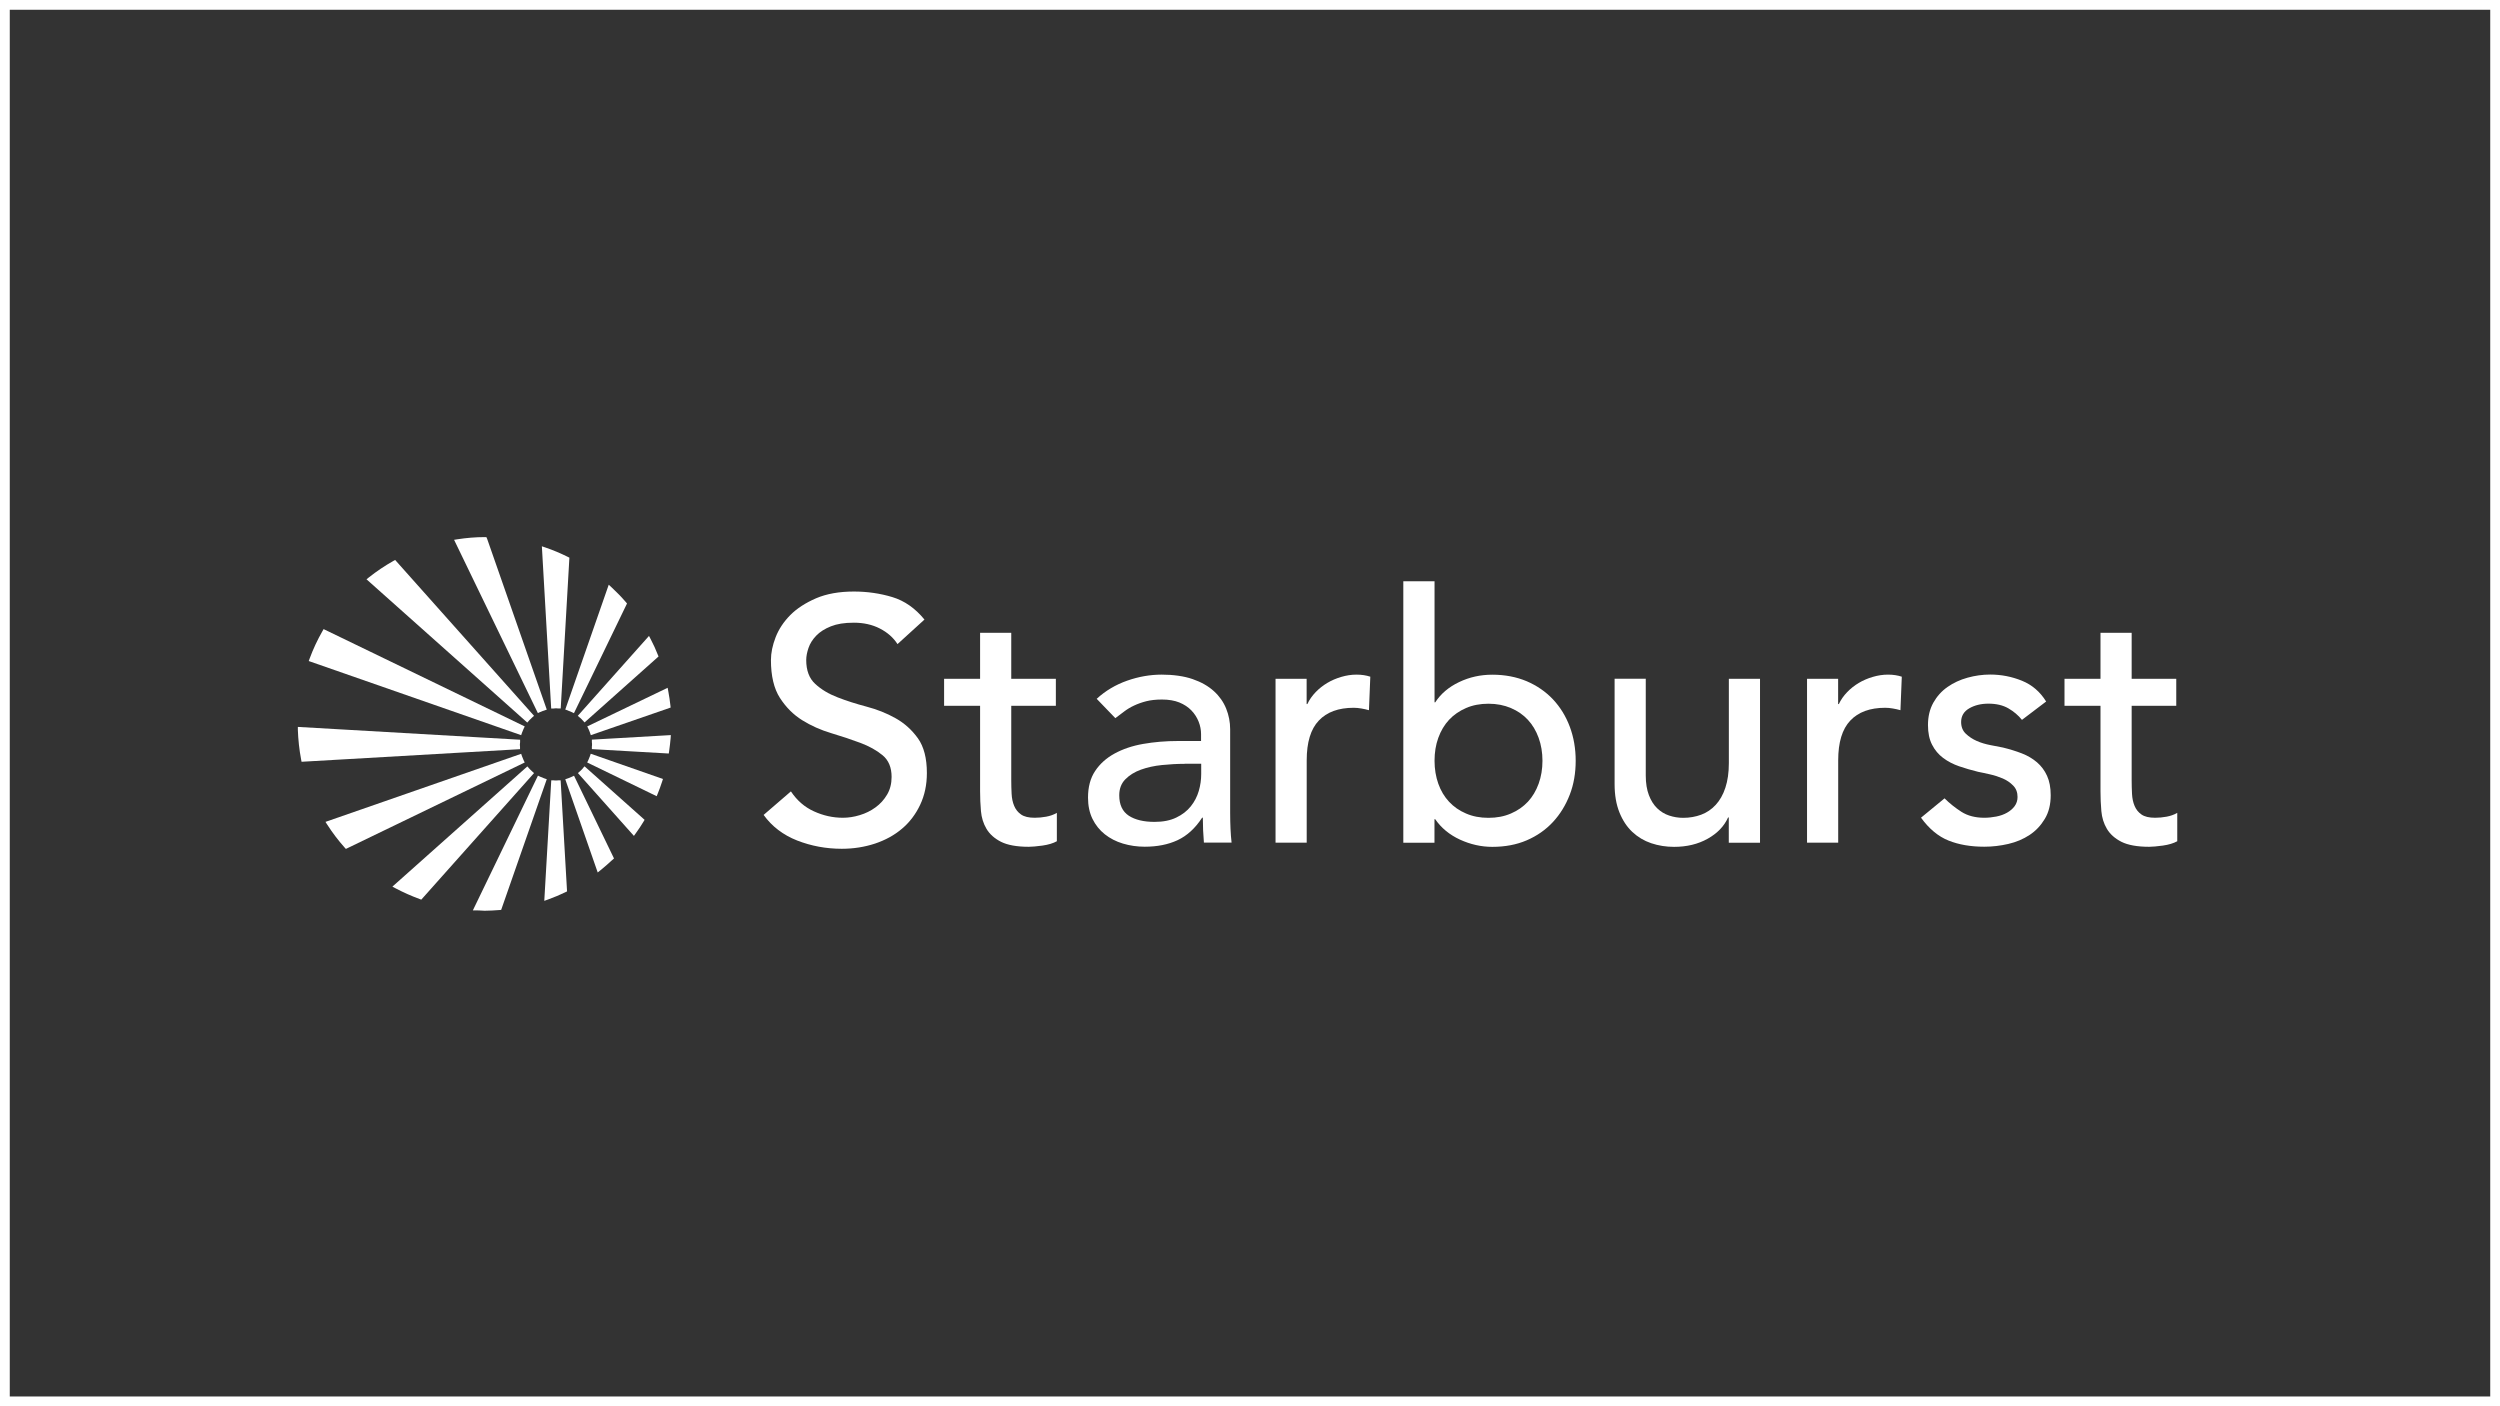<svg width="512" height="288" viewBox="0 0 512 288" fill="none" xmlns="http://www.w3.org/2000/svg">
<rect x="0" y="0" width="512" height="288" fill="#333333" stroke="none"/>
<rect x="1" y="1" width="510" height="286" stroke="white" stroke-width="2"/>
<g clip-path="url(#clip0_14_19)">
<path d="M110.654 145.827C110.799 145.754 110.945 145.696 111.091 145.637L111.979 145.331L99.77 110.364L99.61 110H99.216C97.38 110 95.545 110.16 93.724 110.437L92.995 110.554L110.158 146.045L110.639 145.812H110.654V145.827Z" fill="white"/>
<path d="M108.351 147.561C108.541 147.357 108.745 147.153 108.963 146.963L109.371 146.599L81.208 114.997L80.917 114.677L80.538 114.895C78.804 115.872 77.143 116.993 75.57 118.232L75.06 118.64L107.987 147.983L108.351 147.575V147.561Z" fill="white"/>
<path d="M106.909 150.052C106.997 149.79 107.113 149.528 107.23 149.265L107.463 148.77L66.274 128.839L66.027 129.276C65.007 131.053 64.132 132.933 63.419 134.856L63.229 135.38L106.734 150.562L106.909 150.052Z" fill="white"/>
<path d="M106.501 152.908C106.501 152.806 106.501 152.704 106.472 152.602V152.456C106.472 152.456 106.472 152.34 106.487 152.281C106.487 152.194 106.516 152.106 106.516 152.019V151.494L61 148.872V149.469C61.073 151.494 61.291 153.549 61.67 155.545L61.758 156.011L106.501 153.432V152.922V152.908Z" fill="white"/>
<path d="M107.23 155.676C107.113 155.414 106.996 155.151 106.909 154.889L106.734 154.379L66.653 168.322L67.032 168.905C68.081 170.537 69.261 172.096 70.558 173.553L70.835 173.859L107.463 156.157L107.23 155.676Z" fill="white"/>
<path d="M108.963 157.963C108.745 157.774 108.555 157.57 108.366 157.366L108.002 156.958L80.363 181.581L81.048 181.945C82.621 182.776 84.268 183.504 85.929 184.116L86.278 184.247L109.371 158.328L108.963 157.963Z" fill="white"/>
<path d="M111.455 159.406C111.193 159.318 110.93 159.202 110.668 159.085L110.173 158.852L96.841 186.447H97.701C97.963 186.447 98.196 186.447 98.444 186.476C98.706 186.476 98.969 186.52 99.231 186.52C100.265 186.52 101.3 186.447 102.29 186.374L102.64 186.345L111.979 159.581L111.455 159.406Z" fill="white"/>
<path d="M114.31 159.814C114.208 159.814 114.106 159.814 114.004 159.843C113.903 159.843 113.786 159.843 113.684 159.843C113.597 159.843 113.509 159.814 113.422 159.814H112.897L111.469 184.495L112.242 184.218C113.451 183.781 114.66 183.271 115.811 182.717L116.132 182.557L114.82 159.814H114.31Z" fill="white"/>
<path d="M119.366 157.366C119.177 157.585 118.973 157.774 118.769 157.963L118.361 158.328L129.827 171.193L130.221 170.639C130.774 169.881 131.299 169.095 131.78 168.293L132.013 167.9L119.716 156.944L119.352 157.351L119.366 157.366Z" fill="white"/>
<path d="M121.216 151.494V152.004C121.216 152.106 121.216 152.208 121.246 152.31C121.246 152.354 121.246 152.412 121.246 152.456C121.246 152.514 121.246 152.573 121.246 152.631C121.246 152.718 121.216 152.806 121.216 152.893V153.418L136.966 154.321L137.039 153.826C137.185 152.835 137.272 151.961 137.345 151.174L137.389 150.547L121.216 151.48V151.494Z" fill="white"/>
<path d="M118.754 146.949C118.973 147.138 119.162 147.342 119.352 147.546L119.716 147.954L134.868 134.448L134.723 134.098C134.315 133.049 133.834 131.986 133.28 130.937L132.916 130.237L118.332 146.599L118.74 146.963H118.754V146.949Z" fill="white"/>
<path d="M113.422 145.098C113.524 145.098 113.626 145.098 113.728 145.069C113.83 145.055 113.946 145.069 114.048 145.069C114.136 145.069 114.223 145.098 114.31 145.098H114.835L116.612 114.211L116.292 114.05C114.82 113.322 113.291 112.666 111.746 112.142L110.974 111.879L112.883 145.113H113.422V145.098Z" fill="white"/>
<path d="M117.064 159.1C116.816 159.216 116.554 159.333 116.277 159.42L115.767 159.595L122.411 178.682L123.009 178.201C123.839 177.545 124.582 176.86 125.369 176.146L125.748 175.811L117.56 158.867L117.079 159.1H117.064Z" fill="white"/>
<path d="M120.809 154.889C120.721 155.151 120.605 155.414 120.488 155.676L120.255 156.157L134.489 163.063L134.708 162.524C134.97 161.868 135.32 160.979 135.611 160.047L135.772 159.537L120.983 154.365L120.809 154.889Z" fill="white"/>
<path d="M120.503 149.251C120.619 149.498 120.736 149.761 120.823 150.037L120.998 150.562L137.345 144.909L137.301 144.486C137.199 143.496 137.039 142.534 136.864 141.558L136.733 140.859L120.269 148.77L120.503 149.265V149.251Z" fill="white"/>
<path d="M116.277 145.506C116.54 145.594 116.802 145.71 117.064 145.827L117.545 146.06L128.414 123.594L128.181 123.317C127.278 122.268 126.301 121.262 125.281 120.315L124.67 119.747L115.767 145.317L116.277 145.492V145.506Z" fill="white"/>
<path d="M161.997 162.101C163.221 163.937 164.794 165.307 166.703 166.166C168.612 167.04 170.579 167.477 172.618 167.477C173.755 167.477 174.906 167.303 176.086 166.938C177.266 166.589 178.344 166.05 179.306 165.35C180.267 164.651 181.069 163.777 181.681 162.728C182.293 161.693 182.599 160.484 182.599 159.114C182.599 157.177 181.987 155.705 180.763 154.685C179.539 153.665 178.009 152.82 176.188 152.136C174.367 151.451 172.385 150.795 170.244 150.154C168.087 149.513 166.106 148.624 164.299 147.502C162.478 146.366 160.963 144.851 159.724 142.927C158.5 141.019 157.888 138.425 157.888 135.176C157.888 133.719 158.209 132.16 158.85 130.5C159.491 128.853 160.496 127.338 161.851 125.968C163.206 124.599 164.984 123.462 167.126 122.53C169.282 121.612 171.861 121.146 174.877 121.146C177.616 121.146 180.238 121.525 182.744 122.282C185.25 123.04 187.436 124.57 189.33 126.886L183.808 131.913C182.963 130.587 181.754 129.523 180.195 128.722C178.636 127.921 176.858 127.527 174.877 127.527C172.895 127.527 171.424 127.775 170.171 128.27C168.918 128.766 167.912 129.407 167.169 130.179C166.412 130.966 165.887 131.796 165.581 132.7C165.275 133.603 165.115 134.419 165.115 135.176C165.115 137.304 165.727 138.935 166.951 140.057C168.175 141.194 169.704 142.112 171.526 142.811C173.347 143.525 175.328 144.151 177.47 144.72C179.626 145.288 181.608 146.075 183.415 147.094C185.236 148.114 186.751 149.484 187.989 151.203C189.213 152.922 189.825 155.297 189.825 158.328C189.825 160.732 189.359 162.903 188.441 164.84C187.523 166.778 186.285 168.41 184.726 169.721C183.167 171.047 181.331 172.052 179.204 172.766C177.077 173.466 174.818 173.83 172.4 173.83C169.195 173.83 166.149 173.262 163.265 172.14C160.38 171.003 158.092 169.255 156.388 166.895L161.983 162.072V162.101H161.997Z" fill="white"/>
<path d="M216.24 144.545H207.105V159.77C207.105 160.717 207.134 161.65 207.178 162.567C207.221 163.485 207.396 164.316 207.702 165.044C208.008 165.773 208.474 166.37 209.115 166.807C209.757 167.259 210.689 167.477 211.913 167.477C212.67 167.477 213.443 167.405 214.244 167.259C215.045 167.113 215.774 166.866 216.444 166.472V172.285C215.686 172.708 214.71 172.999 213.501 173.174C212.306 173.334 211.359 173.422 210.704 173.422C208.241 173.422 206.347 173.072 205.007 172.402C203.666 171.717 202.676 170.828 202.035 169.75C201.394 168.672 201.015 167.448 200.898 166.108C200.782 164.767 200.723 163.412 200.723 162.043V144.545H193.351V139.023H200.723V129.596H207.105V139.023H216.24V144.545Z" fill="white"/>
<path d="M224.603 143.117C226.395 141.471 228.479 140.232 230.839 139.402C233.199 138.571 235.559 138.163 237.92 138.163C240.28 138.163 242.495 138.469 244.258 139.081C246.035 139.693 247.477 140.523 248.614 141.558C249.75 142.592 250.581 143.787 251.12 145.128C251.659 146.468 251.936 147.881 251.936 149.338V166.472C251.936 167.652 251.965 168.745 252.009 169.736C252.052 170.726 252.125 171.673 252.227 172.562H246.56C246.414 170.858 246.341 169.167 246.341 167.463H246.195C244.782 169.634 243.107 171.164 241.169 172.067C239.231 172.97 236.987 173.407 234.438 173.407C232.879 173.407 231.392 173.189 229.979 172.766C228.566 172.344 227.328 171.703 226.264 170.858C225.2 170.013 224.355 168.964 223.743 167.711C223.131 166.458 222.826 165.001 222.826 163.354C222.826 161.183 223.306 159.362 224.282 157.905C225.244 156.448 226.57 155.253 228.245 154.336C229.921 153.418 231.873 152.747 234.117 152.354C236.361 151.961 238.75 151.757 241.3 151.757H245.977V150.343C245.977 149.498 245.816 148.639 245.481 147.794C245.146 146.949 244.651 146.177 243.995 145.492C243.34 144.807 242.509 144.268 241.518 143.86C240.528 143.467 239.348 143.263 237.978 143.263C236.754 143.263 235.676 143.379 234.758 143.612C233.84 143.845 232.995 144.151 232.252 144.501C231.494 144.851 230.81 145.273 230.198 145.739C229.586 146.206 228.988 146.657 228.42 147.08L224.603 143.117ZM242.597 156.434C241.081 156.434 239.537 156.521 237.963 156.681C236.375 156.842 234.947 157.162 233.651 157.628C232.354 158.095 231.29 158.765 230.46 159.61C229.63 160.455 229.222 161.548 229.222 162.873C229.222 164.811 229.877 166.195 231.174 167.055C232.471 167.9 234.234 168.322 236.448 168.322C238.197 168.322 239.683 168.031 240.906 167.434C242.13 166.851 243.121 166.079 243.879 165.132C244.636 164.185 245.175 163.136 245.511 161.985C245.846 160.834 246.006 159.683 246.006 158.546V156.419H242.597V156.434Z" fill="white"/>
<path d="M261.217 139.023H267.598V144.195H267.744C268.166 143.292 268.735 142.49 269.449 141.747C270.162 141.004 270.949 140.392 271.823 139.868C272.698 139.343 273.659 138.935 274.694 138.629C275.728 138.323 276.763 138.163 277.812 138.163C278.861 138.163 279.793 138.309 280.638 138.586L280.361 145.448C279.837 145.302 279.327 145.186 278.802 145.098C278.278 145.011 277.768 144.953 277.243 144.953C274.125 144.953 271.736 145.827 270.09 147.575C268.429 149.324 267.613 152.034 267.613 155.72V172.577H261.231V139.023H261.217Z" fill="white"/>
<path d="M287.413 119.048H293.794V143.831H293.94C295.077 142.082 296.708 140.698 298.821 139.693C300.948 138.673 303.206 138.178 305.625 138.178C308.218 138.178 310.564 138.629 312.677 139.518C314.775 140.422 316.567 141.66 318.053 143.233C319.539 144.822 320.69 146.686 321.491 148.828C322.293 150.97 322.701 153.301 322.701 155.807C322.701 158.313 322.307 160.63 321.491 162.742C320.676 164.855 319.539 166.734 318.053 168.337C316.567 169.94 314.775 171.193 312.677 172.096C310.579 172.999 308.218 173.436 305.625 173.436C303.367 173.436 301.152 172.941 298.996 171.95C296.854 170.96 295.164 169.561 293.926 167.769H293.78V172.591H287.398V119.048H287.413ZM304.838 167.492C306.543 167.492 308.073 167.201 309.442 166.603C310.812 166.02 311.963 165.205 312.91 164.199C313.857 163.179 314.585 161.956 315.11 160.513C315.634 159.071 315.897 157.497 315.897 155.807C315.897 154.117 315.634 152.544 315.11 151.101C314.585 149.659 313.857 148.435 312.91 147.415C311.963 146.395 310.812 145.594 309.442 145.011C308.073 144.428 306.543 144.122 304.838 144.122C303.134 144.122 301.604 144.414 300.234 145.011C298.865 145.608 297.714 146.41 296.767 147.415C295.82 148.435 295.091 149.659 294.567 151.101C294.042 152.544 293.794 154.117 293.794 155.807C293.794 157.497 294.057 159.071 294.567 160.513C295.077 161.956 295.82 163.179 296.767 164.199C297.714 165.219 298.865 166.02 300.234 166.603C301.604 167.201 303.134 167.492 304.838 167.492Z" fill="white"/>
<path d="M360.436 172.591H354.055V167.419H353.909C353.108 169.211 351.709 170.668 349.728 171.776C347.746 172.883 345.459 173.436 342.851 173.436C341.204 173.436 339.645 173.189 338.174 172.693C336.702 172.198 335.42 171.426 334.313 170.391C333.205 169.357 332.317 168.017 331.661 166.385C331.005 164.753 330.67 162.83 330.67 160.615V139.008H337.052V158.838C337.052 160.397 337.27 161.737 337.693 162.844C338.115 163.952 338.684 164.855 339.398 165.54C340.112 166.224 340.913 166.72 341.845 167.026C342.763 167.332 343.725 167.492 344.716 167.492C346.041 167.492 347.265 167.273 348.402 166.851C349.538 166.428 350.529 165.758 351.374 164.84C352.219 163.922 352.889 162.757 353.355 161.329C353.822 159.916 354.069 158.24 354.069 156.302V139.023H360.451V172.591H360.436Z" fill="white"/>
<path d="M370.067 139.023H376.448V144.195H376.594C377.017 143.292 377.585 142.49 378.299 141.747C379.013 141.004 379.799 140.392 380.674 139.868C381.548 139.343 382.509 138.935 383.544 138.629C384.578 138.323 385.613 138.163 386.662 138.163C387.711 138.163 388.643 138.309 389.488 138.586L389.211 145.448C388.687 145.302 388.177 145.186 387.652 145.098C387.128 145.011 386.618 144.953 386.093 144.953C382.976 144.953 380.586 145.827 378.94 147.575C377.279 149.324 376.463 152.034 376.463 155.72V172.577H370.081V139.023H370.067Z" fill="white"/>
<path d="M414.111 147.444C413.353 146.497 412.421 145.71 411.314 145.069C410.206 144.428 408.837 144.108 407.234 144.108C405.719 144.108 404.408 144.428 403.3 145.069C402.193 145.71 401.639 146.643 401.639 147.867C401.639 148.857 401.96 149.659 402.601 150.271C403.242 150.883 404 151.378 404.859 151.757C405.719 152.136 406.666 152.412 407.657 152.602C408.647 152.791 409.492 152.951 410.206 153.097C411.576 153.432 412.858 153.826 414.067 154.292C415.277 154.758 416.311 155.385 417.185 156.128C418.059 156.885 418.744 157.803 419.239 158.896C419.735 159.989 419.983 161.3 419.983 162.859C419.983 164.753 419.589 166.37 418.773 167.711C417.972 169.051 416.937 170.158 415.655 171.003C414.373 171.848 412.931 172.46 411.299 172.839C409.667 173.218 408.035 173.407 406.374 173.407C403.592 173.407 401.144 172.985 399.046 172.14C396.948 171.295 395.068 169.736 393.422 167.463L398.245 163.5C399.279 164.534 400.445 165.452 401.712 166.268C402.98 167.069 404.539 167.477 406.389 167.477C407.19 167.477 408.006 167.39 408.837 167.23C409.667 167.069 410.396 166.807 411.037 166.443C411.678 166.079 412.202 165.642 412.596 165.103C412.989 164.563 413.193 163.937 413.193 163.223C413.193 162.276 412.902 161.504 412.304 160.892C411.707 160.28 411.008 159.799 410.177 159.435C409.347 159.085 408.487 158.794 407.555 158.59C406.637 158.386 405.821 158.197 405.107 158.065C403.737 157.73 402.441 157.351 401.217 156.929C399.993 156.506 398.9 155.938 397.953 155.224C397.006 154.51 396.249 153.622 395.695 152.529C395.127 151.436 394.85 150.096 394.85 148.493C394.85 146.745 395.214 145.23 395.943 143.918C396.671 142.622 397.633 141.543 398.842 140.698C400.051 139.853 401.421 139.212 402.951 138.79C404.48 138.367 406.025 138.149 407.584 138.149C409.857 138.149 412.027 138.571 414.096 139.416C416.18 140.261 417.826 141.689 419.05 143.671L414.096 147.43H414.111V147.444Z" fill="white"/>
<path d="M445.698 144.545H436.563V159.77C436.563 160.717 436.592 161.65 436.636 162.567C436.679 163.485 436.854 164.316 437.16 165.044C437.466 165.773 437.932 166.37 438.573 166.807C439.215 167.259 440.147 167.477 441.371 167.477C442.128 167.477 442.901 167.405 443.702 167.259C444.503 167.113 445.232 166.866 445.902 166.472V172.285C445.144 172.708 444.168 172.999 442.959 173.174C441.764 173.334 440.817 173.422 440.162 173.422C437.699 173.422 435.805 173.072 434.465 172.402C433.124 171.717 432.134 170.828 431.493 169.75C430.852 168.672 430.473 167.448 430.356 166.108C430.24 164.767 430.181 163.412 430.181 162.043V144.545H422.809V139.023H430.181V129.596H436.563V139.023H445.698V144.545Z" fill="white"/>
</g>
<defs>
<clipPath id="clip0_14_19">
<rect width="384.902" height="76.52" fill="white" transform="translate(61 110)"/>
</clipPath>
</defs>
</svg>

